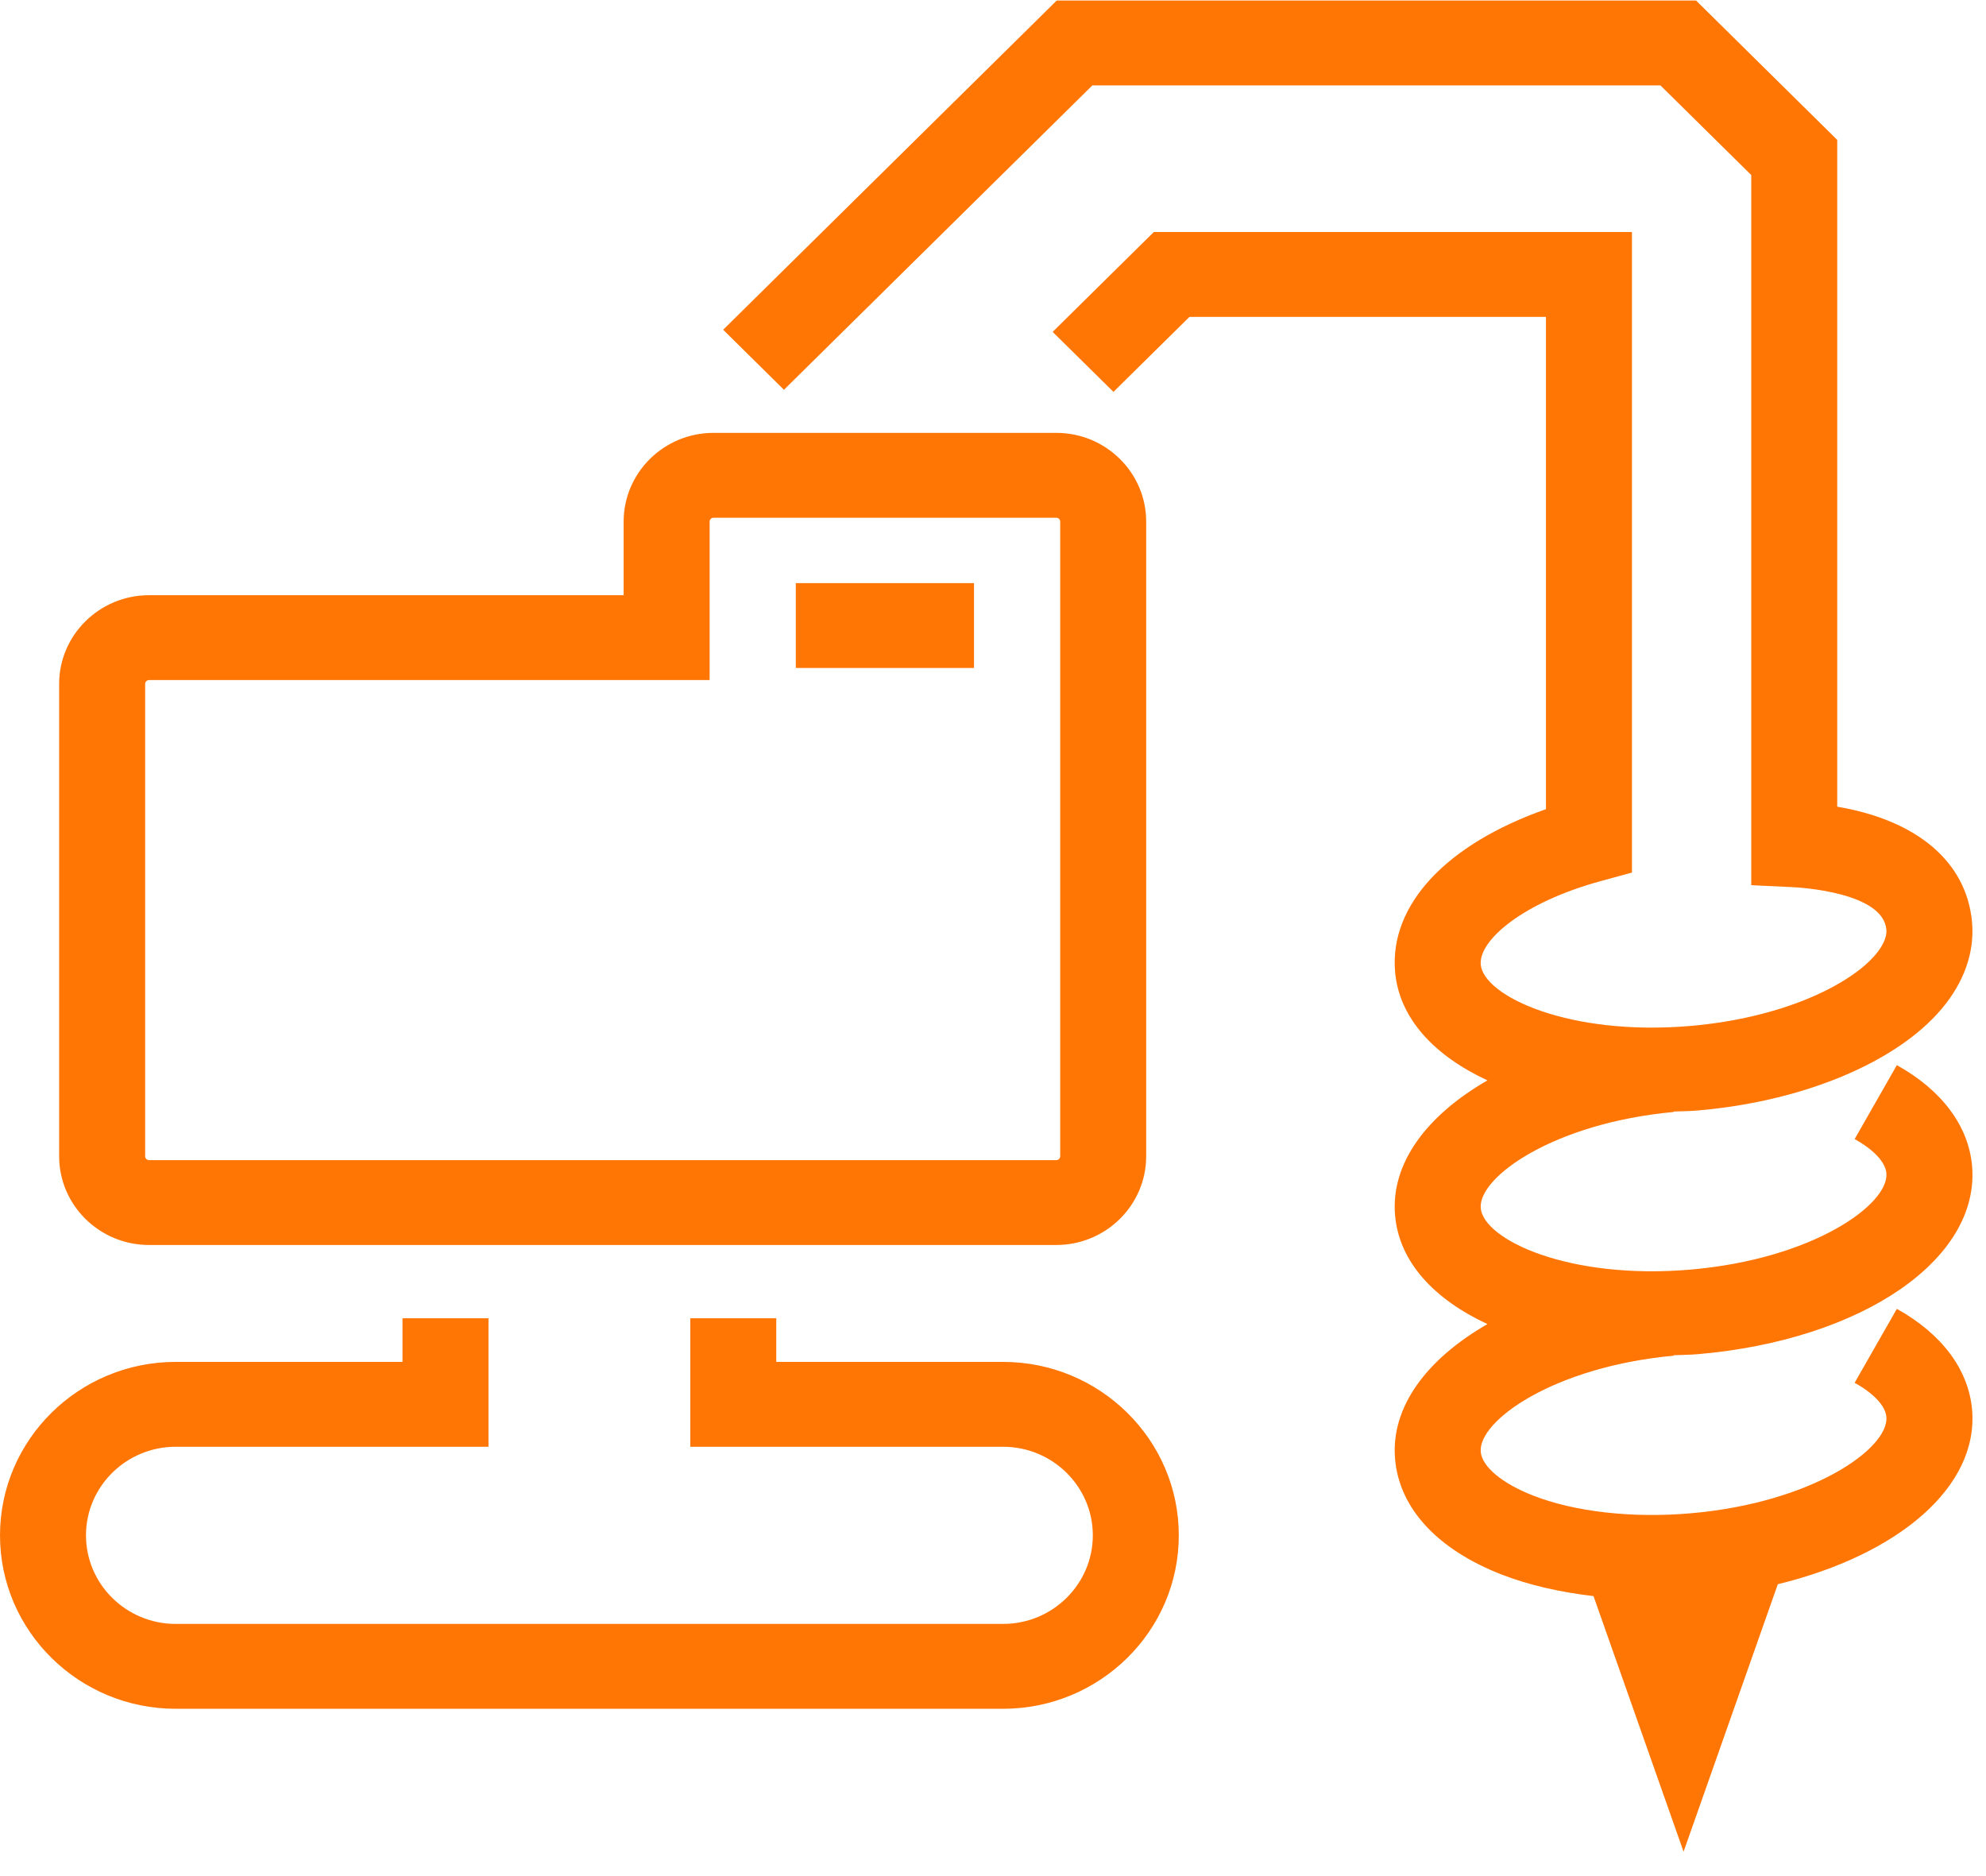 <svg xmlns="http://www.w3.org/2000/svg" xmlns:xlink="http://www.w3.org/1999/xlink" preserveAspectRatio="xMidYMid" width="54" height="51" viewBox="0 0 54 51">
  <defs>
    <style>

      .cls-2 {
        fill: #ff7605;
      }
    </style>
  </defs>
  <path d="M50.428,30.965 C50.428,30.965 51.576,28.955 51.576,28.955 C52.798,29.634 53.524,30.606 53.621,31.690 C53.845,34.224 50.643,36.426 46.171,36.812 C45.945,36.831 45.729,36.832 45.508,36.841 C45.508,36.841 45.509,36.853 45.509,36.853 C42.242,37.155 40.188,38.627 40.262,39.468 C40.298,39.872 40.845,40.328 41.690,40.657 C42.825,41.100 44.385,41.275 45.967,41.138 C49.282,40.852 51.367,39.370 51.291,38.516 C51.265,38.218 50.950,37.880 50.428,37.590 C50.428,37.590 51.576,35.580 51.576,35.580 C52.798,36.259 53.524,37.230 53.621,38.315 C53.807,40.412 51.626,42.265 48.339,43.066 C48.339,43.066 45.777,50.337 45.777,50.337 C45.777,50.337 43.328,43.389 43.328,43.389 C42.424,43.282 41.572,43.092 40.831,42.803 C39.081,42.120 38.052,41.007 37.933,39.669 C37.807,38.252 38.790,36.946 40.444,35.994 C38.991,35.320 38.044,34.302 37.933,33.045 C37.807,31.627 38.790,30.322 40.444,29.369 C38.992,28.696 38.045,27.677 37.933,26.421 C37.775,24.596 39.328,22.948 42.035,21.997 C42.035,21.997 42.035,8.614 42.035,8.614 C42.035,8.614 32.342,8.614 32.342,8.614 C32.342,8.614 30.275,10.653 30.275,10.653 C30.275,10.653 28.622,9.022 28.622,9.022 C28.622,9.022 31.373,6.307 31.373,6.307 C31.373,6.307 44.373,6.307 44.373,6.307 C44.373,6.307 44.373,23.720 44.373,23.720 C44.373,23.720 43.517,23.954 43.517,23.954 C41.407,24.532 40.205,25.561 40.262,26.222 C40.338,27.073 42.653,28.174 45.968,27.889 C48.490,27.671 50.309,26.761 50.992,25.955 C51.141,25.780 51.313,25.518 51.291,25.269 C51.199,24.263 48.982,24.128 48.730,24.116 C48.730,24.116 47.617,24.063 47.617,24.063 C47.617,24.063 47.617,4.758 47.617,4.758 C47.617,4.758 45.147,2.321 45.147,2.321 C45.147,2.321 29.702,2.321 29.702,2.321 C29.702,2.321 21.316,10.596 21.316,10.596 C21.316,10.596 19.663,8.964 19.663,8.964 C19.663,8.964 28.733,0.014 28.733,0.014 C28.733,0.014 46.116,0.014 46.116,0.014 C46.116,0.014 49.955,3.803 49.955,3.803 C49.955,3.803 49.955,21.929 49.955,21.929 C52.125,22.297 53.470,23.426 53.620,25.063 C53.694,25.884 53.406,26.704 52.785,27.436 C51.554,28.887 49.021,29.941 46.172,30.187 C45.946,30.207 45.729,30.207 45.508,30.216 C45.508,30.216 45.509,30.228 45.509,30.228 C42.242,30.530 40.188,32.002 40.262,32.843 C40.338,33.698 42.653,34.798 45.967,34.513 C49.282,34.227 51.367,32.746 51.291,31.891 C51.265,31.593 50.950,31.255 50.428,30.965 ZM31.165,14.179 C31.165,14.179 31.165,31.432 31.165,31.432 C31.165,32.762 30.069,33.844 28.721,33.844 C28.721,33.844 4.053,33.844 4.053,33.844 C2.705,33.844 1.608,32.762 1.608,31.432 C1.608,31.432 1.608,18.592 1.608,18.592 C1.608,17.262 2.705,16.180 4.053,16.180 C4.053,16.180 16.957,16.180 16.957,16.180 C16.957,16.180 16.957,14.179 16.957,14.179 C16.957,12.849 18.053,11.767 19.401,11.767 C19.401,11.767 28.721,11.767 28.721,11.767 C30.069,11.767 31.165,12.849 31.165,14.179 ZM19.295,14.179 C19.295,14.179 19.295,18.487 19.295,18.487 C19.295,18.487 4.053,18.487 4.053,18.487 C3.994,18.487 3.947,18.534 3.947,18.592 C3.947,18.592 3.947,31.432 3.947,31.432 C3.947,31.490 3.994,31.537 4.053,31.537 C4.053,31.537 28.721,31.537 28.721,31.537 C28.779,31.537 28.827,31.490 28.827,31.432 C28.827,31.432 28.827,14.179 28.827,14.179 C28.827,14.121 28.779,14.074 28.721,14.074 C28.721,14.074 19.401,14.074 19.401,14.074 C19.343,14.074 19.295,14.121 19.295,14.179 ZM21.638,15.851 C21.638,15.851 26.484,15.851 26.484,15.851 C26.484,15.851 26.484,18.158 26.484,18.158 C26.484,18.158 21.638,18.158 21.638,18.158 C21.638,18.158 21.638,15.851 21.638,15.851 ZM10.944,37.022 C10.944,37.022 10.944,35.836 10.944,35.836 C10.944,35.836 13.282,35.836 13.282,35.836 C13.282,35.836 13.282,39.329 13.282,39.329 C13.282,39.329 4.778,39.329 4.778,39.329 C3.433,39.329 2.338,40.409 2.338,41.737 C2.338,43.065 3.433,44.145 4.778,44.145 C4.778,44.145 27.273,44.145 27.273,44.145 C28.619,44.145 29.714,43.065 29.714,41.737 C29.714,40.409 28.619,39.329 27.273,39.329 C27.273,39.329 18.769,39.329 18.769,39.329 C18.769,39.329 18.769,35.836 18.769,35.836 C18.769,35.836 21.107,35.836 21.107,35.836 C21.107,35.836 21.107,37.022 21.107,37.022 C21.107,37.022 27.273,37.022 27.273,37.022 C29.908,37.022 32.052,39.137 32.052,41.737 C32.052,44.337 29.908,46.452 27.273,46.452 C27.273,46.452 4.778,46.452 4.778,46.452 C2.143,46.452 -0.000,44.337 -0.000,41.737 C-0.000,39.137 2.143,37.022 4.778,37.022 C4.778,37.022 10.944,37.022 10.944,37.022 Z" id="path-1" class="cls-2" fill-rule="evenodd"/>
</svg>
